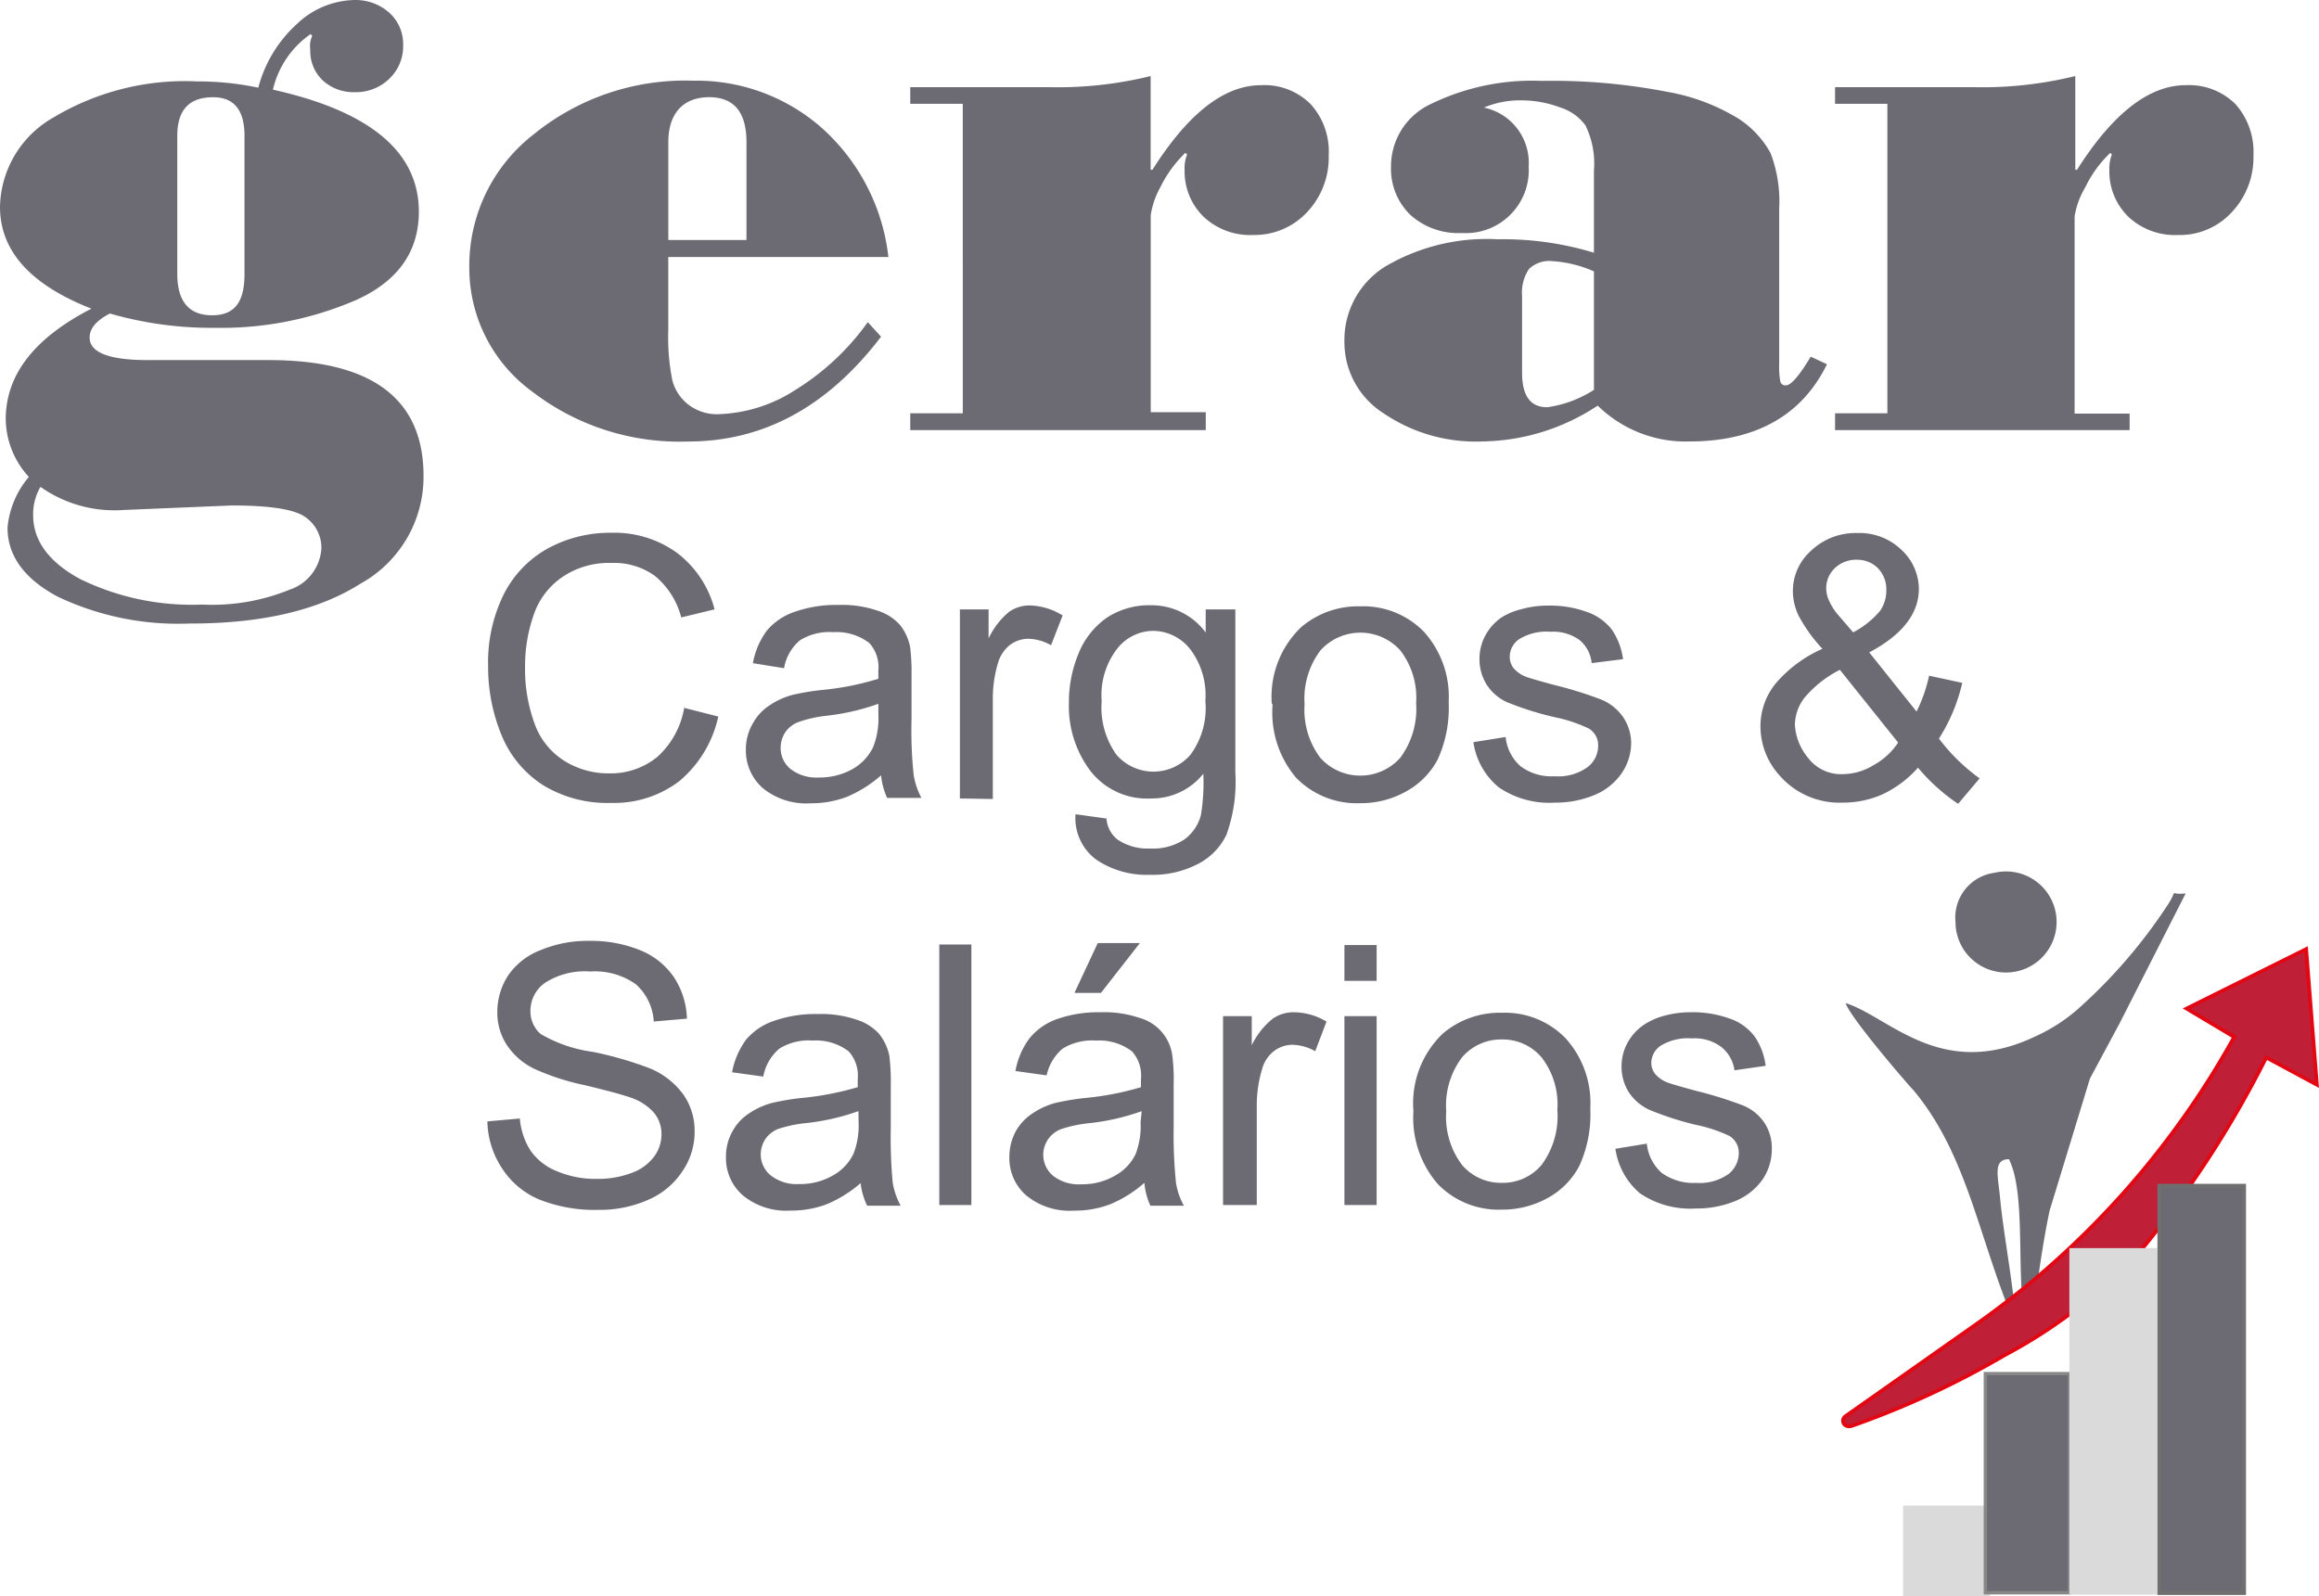<?xml version="1.0" encoding="UTF-8"?> <svg xmlns="http://www.w3.org/2000/svg" width="179.941" height="123.897" viewBox="0 0 179.941 123.897"><defs><style> .cls-1, .cls-2 { fill: #6c6b73; } .cls-2 { fill-rule: evenodd; } .cls-3, .cls-5, .cls-7, .cls-8, .cls-9 { fill: none; stroke-miterlimit: 22.93; } .cls-3 { stroke: #e30613; stroke-width: 0.58px; } .cls-4 { fill: #bf1f37; } .cls-5, .cls-8 { stroke: #dadada; } .cls-5 { stroke-width: 0.48px; } .cls-6 { fill: #dadada; } .cls-7 { stroke: #878787; stroke-width: 0.52px; } .cls-8 { stroke-width: 0.55px; } .cls-9 { stroke: #706f6f; stroke-width: 0.6px; } </style></defs><g id="gerar-cargos-salarios" transform="translate(0 0.003)"><g id="Camada_1" data-name="Camada 1" transform="translate(0 -0.003)"><path id="Caminho_265" data-name="Caminho 265" class="cls-1" d="M161.166,13.173q4.173-6.579,8.457-6.565a5.1,5.1,0,0,1,3.839,1.474,5.564,5.564,0,0,1,1.391,3.978,6.162,6.162,0,0,1-1.683,4.409A5.466,5.466,0,0,1,169,18.236a5.286,5.286,0,0,1-3.825-1.391,4.9,4.9,0,0,1-1.5-3.658,3,3,0,0,1,.195-1.2l-.125-.125a9.263,9.263,0,0,0-1.947,2.684,6.259,6.259,0,0,0-.821,2.253V32.1h4.27v1.28H142.389V32.076h4.061V8.054h-4.061V6.761h10.7a30.127,30.127,0,0,0,7.942-.862v7.275ZM123.681,30.254V21.06a9.417,9.417,0,0,0-3.213-.793,2.267,2.267,0,0,0-1.822.6,3.311,3.311,0,0,0-.542,2.128v5.925c0,1.794.64,2.684,1.947,2.684A8.916,8.916,0,0,0,123.681,30.254Zm18.082-1.989c-1.947,3.992-5.564,5.995-10.668,5.995a9.736,9.736,0,0,1-7.122-2.782,16.608,16.608,0,0,1-8.958,2.782,12.727,12.727,0,0,1-7.678-2.2,6.537,6.537,0,0,1-3.018-5.494,6.718,6.718,0,0,1,3.171-5.884,15.5,15.5,0,0,1,8.721-2.114,24.216,24.216,0,0,1,7.469,1.043v-6.37a6.746,6.746,0,0,0-.654-3.505,3.8,3.8,0,0,0-1.947-1.391,8.471,8.471,0,0,0-2.851-.556,7.3,7.3,0,0,0-3.088.556,4.381,4.381,0,0,1,3.477,4.576,4.882,4.882,0,0,1-5.174,5.16,5.564,5.564,0,0,1-3.992-1.391,4.98,4.98,0,0,1-1.516-3.755A5.327,5.327,0,0,1,111,8.082a17.957,17.957,0,0,1,8.624-1.808,46.86,46.86,0,0,1,9.736.848,15.731,15.731,0,0,1,5.564,2.1,7.5,7.5,0,0,1,2.462,2.657,10.5,10.5,0,0,1,.668,4.312V28.265a6.482,6.482,0,0,0,.083,1.321.4.4,0,0,0,.431.32c.4,0,1.043-.737,1.933-2.225ZM89.422,13.173c2.782-4.381,5.564-6.565,8.443-6.565A5.063,5.063,0,0,1,101.7,8.082,5.466,5.466,0,0,1,103.1,12.06a6.162,6.162,0,0,1-1.683,4.409,5.564,5.564,0,0,1-4.173,1.766,5.272,5.272,0,0,1-3.825-1.391,4.9,4.9,0,0,1-1.5-3.658,2.782,2.782,0,0,1,.195-1.2l-.139-.125a9.528,9.528,0,0,0-1.947,2.684,6.426,6.426,0,0,0-.737,2.142v15.3h4.27v1.391H70.631V32.076h4.075V8.054H70.631V6.761h10.71A30.127,30.127,0,0,0,89.283,5.9v7.275Zm-31.5,5.452V11.031c0-2.337-.974-3.491-2.893-3.491s-3.171,1.154-3.171,3.491v7.594Zm11.016,1.321H51.854v5.689a16.691,16.691,0,0,0,.32,3.895,3.477,3.477,0,0,0,1.252,1.878,3.616,3.616,0,0,0,2.309.737,11.656,11.656,0,0,0,6.037-1.919A19.473,19.473,0,0,0,67.335,25l1.029,1.127q-6.19,8.137-14.966,8.137a18.736,18.736,0,0,1-12.129-3.895,11.865,11.865,0,0,1-4.854-9.625,12.894,12.894,0,0,1,4.98-10.307A18.611,18.611,0,0,1,53.773,6.26,14.688,14.688,0,0,1,63.788,9.946,15.787,15.787,0,0,1,68.934,19.947ZM3.143,37.779a4.173,4.173,0,0,0-.57,2.2c0,1.975,1.21,3.644,3.658,4.966a19.779,19.779,0,0,0,9.444,1.975,15.954,15.954,0,0,0,6.829-1.168,3.589,3.589,0,0,0,2.434-3.213,2.879,2.879,0,0,0-1.168-2.351c-.793-.64-2.712-.96-5.786-.96l-8.346.348a9.959,9.959,0,0,1-6.5-1.794ZM18.972,21.254V10.544c0-2-.807-3-2.434-3-1.878,0-2.782,1-2.782,3v10.71c0,2.128.9,3.213,2.7,3.213S18.972,23.382,18.972,21.254ZM8.526,24.328c-1.043.542-1.572,1.154-1.572,1.864,0,1.168,1.516,1.753,4.521,1.753h9.389q12,0,12,9a9.472,9.472,0,0,1-4.882,8.346q-4.9,3.116-13.283,3.1A21.768,21.768,0,0,1,4.465,46.3Q.584,44.218.584,40.95a7.052,7.052,0,0,1,1.655-3.936A6.746,6.746,0,0,1,.445,32.535c0-3.449,2.212-6.3,6.649-8.582Q0,21.178,0,16.052A8.151,8.151,0,0,1,4.173,9.1,19.848,19.848,0,0,1,15.3,6.316a22.561,22.561,0,0,1,4.743.487,10.126,10.126,0,0,1,2.99-4.938A6.649,6.649,0,0,1,27.429,0a3.936,3.936,0,0,1,2.782.988,3.283,3.283,0,0,1,1.071,2.545,3.477,3.477,0,0,1-1.071,2.573A3.714,3.714,0,0,1,27.526,7.15a3.519,3.519,0,0,1-2.49-.918,3.13,3.13,0,0,1-.96-2.378,1.822,1.822,0,0,1,.153-1.071L24.1,2.644a7.2,7.2,0,0,0-2.921,4.312q11.308,2.518,11.322,9.458c0,3.116-1.627,5.4-4.84,6.857a26.428,26.428,0,0,1-10.974,2.17,28.417,28.417,0,0,1-8.165-1.113Z" transform="translate(0 0.003)"></path><path id="Caminho_266" data-name="Caminho 266" class="cls-1" d="M114.707,77.537l2.448-.4a3.477,3.477,0,0,0,1.154,2.267,4.173,4.173,0,0,0,2.657.779,3.867,3.867,0,0,0,2.545-.7,2.086,2.086,0,0,0,.779-1.627,1.516,1.516,0,0,0-.737-1.321,11.239,11.239,0,0,0-2.545-.848,23.646,23.646,0,0,1-3.672-1.182,3.839,3.839,0,0,1-1.6-1.391,3.714,3.714,0,0,1-.542-1.961,3.783,3.783,0,0,1,.445-1.808,4.062,4.062,0,0,1,1.224-1.391,5.355,5.355,0,0,1,1.572-.723,7.664,7.664,0,0,1,2.142-.292,8.443,8.443,0,0,1,3.032.5,4.048,4.048,0,0,1,1.919,1.391,5.188,5.188,0,0,1,.848,2.267l-2.42.348a2.782,2.782,0,0,0-1.057-1.836,3.436,3.436,0,0,0-2.239-.64,4.062,4.062,0,0,0-2.434.57,1.641,1.641,0,0,0-.723,1.321,1.391,1.391,0,0,0,.292.862,2.351,2.351,0,0,0,.96.668c.25.1.974.306,2.184.64a30.6,30.6,0,0,1,3.672,1.141,3.672,3.672,0,0,1,1.641,1.307,3.547,3.547,0,0,1,.6,2.114,4.173,4.173,0,0,1-.723,2.337,4.8,4.8,0,0,1-2.059,1.641,7.859,7.859,0,0,1-3.1.6,6.955,6.955,0,0,1-4.354-1.182,5.564,5.564,0,0,1-1.906-3.505M101.59,74.616a6.2,6.2,0,0,0,1.224,4.173,3.978,3.978,0,0,0,3.1,1.391,3.936,3.936,0,0,0,3.074-1.391,6.37,6.37,0,0,0,1.224-4.284,5.939,5.939,0,0,0-1.224-4.062,3.936,3.936,0,0,0-3.074-1.391,3.978,3.978,0,0,0-3.1,1.391,6.19,6.19,0,0,0-1.224,4.173Zm-2.545,0a7.483,7.483,0,0,1,2.267-6.009,6.8,6.8,0,0,1,4.6-1.627,6.565,6.565,0,0,1,4.938,1.975,7.5,7.5,0,0,1,1.919,5.452,9.639,9.639,0,0,1-.848,4.451,6.009,6.009,0,0,1-2.462,2.5,7.233,7.233,0,0,1-3.547.9,6.565,6.565,0,0,1-4.966-1.975A7.845,7.845,0,0,1,99.045,74.616ZM93.69,81.9V67.244h2.5V81.9Zm0-17.4V61.723h2.5V64.5ZM84.273,81.9V67.244H86.5V69.5a5.884,5.884,0,0,1,1.627-2.059,2.782,2.782,0,0,1,1.6-.5,4.966,4.966,0,0,1,2.573.723l-.876,2.3a3.741,3.741,0,0,0-1.808-.5,2.392,2.392,0,0,0-1.391.487,2.615,2.615,0,0,0-.918,1.391,9.653,9.653,0,0,0-.417,2.907v7.65ZM72.743,65.436l1.808-3.867H77.82L74.8,65.436Zm5.216,9.18a17.5,17.5,0,0,1-4.062.932,10.057,10.057,0,0,0-2.184.459,2.126,2.126,0,0,0-.64,3.616,3.227,3.227,0,0,0,2.212.668,4.98,4.98,0,0,0,2.545-.64,3.756,3.756,0,0,0,1.655-1.7,6.037,6.037,0,0,0,.389-2.476Zm.209,5.564A9.6,9.6,0,0,1,75.5,81.849a7.72,7.72,0,0,1-2.782.487A5.3,5.3,0,0,1,69,81.154a3.825,3.825,0,0,1-1.307-3,4.173,4.173,0,0,1,.487-1.961A3.992,3.992,0,0,1,69.474,74.8a5.953,5.953,0,0,1,1.78-.821,20.684,20.684,0,0,1,2.212-.376,22.254,22.254,0,0,0,4.437-.848v-.64a2.782,2.782,0,0,0-.7-2.142,4.173,4.173,0,0,0-2.782-.835,4.368,4.368,0,0,0-2.6.626,3.769,3.769,0,0,0-1.238,2.072l-2.42-.334a5.967,5.967,0,0,1,1.085-2.531,4.813,4.813,0,0,1,2.184-1.516,9.653,9.653,0,0,1,3.324-.515,8.568,8.568,0,0,1,3.06.445,3.505,3.505,0,0,1,2.5,2.782,14.051,14.051,0,0,1,.125,2.3v3.3a37.4,37.4,0,0,0,.181,4.423,5.453,5.453,0,0,0,.612,1.766h-2.6a5.383,5.383,0,0,1-.473-1.878ZM62.255,81.9V61.681h2.49V81.9Zm-6.273-7.288a17.65,17.65,0,0,1-4.075.932,9.737,9.737,0,0,0-2.17.459,2.17,2.17,0,0,0-.988.793,2.212,2.212,0,0,0-.348,1.182,2.086,2.086,0,0,0,.779,1.627,3.255,3.255,0,0,0,2.212.668,5.035,5.035,0,0,0,2.559-.64,3.8,3.8,0,0,0,1.641-1.7,6.009,6.009,0,0,0,.4-2.476Zm.195,5.564a9.6,9.6,0,0,1-2.671,1.669,7.719,7.719,0,0,1-2.782.487,5.3,5.3,0,0,1-3.714-1.182,3.825,3.825,0,0,1-1.307-3,3.95,3.95,0,0,1,.5-1.961,3.825,3.825,0,0,1,1.28-1.391,5.884,5.884,0,0,1,1.794-.821,19.475,19.475,0,0,1,2.212-.376,22.741,22.741,0,0,0,4.437-.848v-.64a2.782,2.782,0,0,0-.709-2.142,4.173,4.173,0,0,0-2.782-.835,4.3,4.3,0,0,0-2.587.626,3.714,3.714,0,0,0-1.252,2.17l-2.42-.334a6.148,6.148,0,0,1,1.085-2.531,4.882,4.882,0,0,1,2.212-1.474,9.736,9.736,0,0,1,3.324-.515,8.568,8.568,0,0,1,3.06.445A3.922,3.922,0,0,1,57.6,68.635a4.02,4.02,0,0,1,.779,1.683,16.494,16.494,0,0,1,.111,2.3v3.3a37.4,37.4,0,0,0,.153,4.27,5.8,5.8,0,0,0,.612,1.766h-2.6a5.383,5.383,0,0,1-.515-1.878ZM27.19,75.409l2.518-.223a5.438,5.438,0,0,0,.835,2.5,4.521,4.521,0,0,0,2.031,1.586,7.622,7.622,0,0,0,3.1.6,7.358,7.358,0,0,0,2.7-.459,3.742,3.742,0,0,0,1.739-1.252,2.879,2.879,0,0,0,.584-1.739,2.587,2.587,0,0,0-.556-1.655,4.173,4.173,0,0,0-1.822-1.2c-.542-.195-1.739-.529-3.6-.974a18.527,18.527,0,0,1-3.895-1.266,5.369,5.369,0,0,1-2.156-1.892,4.618,4.618,0,0,1-.709-2.518,5.2,5.2,0,0,1,.862-2.865A5.4,5.4,0,0,1,31.363,62.1a9.4,9.4,0,0,1,3.714-.7,10.126,10.126,0,0,1,3.964.723,5.772,5.772,0,0,1,2.643,2.128,6.148,6.148,0,0,1,.988,3.185l-2.573.223a4.173,4.173,0,0,0-1.391-2.893,5.48,5.48,0,0,0-3.533-.988,5.7,5.7,0,0,0-3.533.89,2.657,2.657,0,0,0-1.113,2.156,2.337,2.337,0,0,0,.779,1.794,10.807,10.807,0,0,0,4.034,1.391,27.82,27.82,0,0,1,4.479,1.294,6.106,6.106,0,0,1,2.6,2.059,4.9,4.9,0,0,1,.848,2.865,5.369,5.369,0,0,1-.932,3.032,5.981,5.981,0,0,1-2.643,2.225,9.236,9.236,0,0,1-3.895.793,11.6,11.6,0,0,1-4.59-.807,6.357,6.357,0,0,1-2.893-2.434,6.815,6.815,0,0,1-1.127-3.63Zm109.466-29.4-4.521-5.647a8.693,8.693,0,0,0-2.782,2.212,3.561,3.561,0,0,0-.709,2.031,4.367,4.367,0,0,0,.988,2.545,3.213,3.213,0,0,0,2.782,1.307,4.576,4.576,0,0,0,2.309-.682,5.425,5.425,0,0,0,1.933-1.766Zm-3.491-8.554a6.955,6.955,0,0,0,2.1-1.683,2.782,2.782,0,0,0,.473-1.6,2.351,2.351,0,0,0-.654-1.7,2.267,2.267,0,0,0-1.641-.654,2.379,2.379,0,0,0-1.7.654,2.128,2.128,0,0,0-.668,1.586,2.309,2.309,0,0,0,.25,1,4.506,4.506,0,0,0,.723,1.1Zm5.035,10.5a8.623,8.623,0,0,1-2.671,2.031,7.469,7.469,0,0,1-3.144.682,6.162,6.162,0,0,1-4.924-2.1,5.675,5.675,0,0,1-1.488-3.8,5.244,5.244,0,0,1,1.21-3.38,10.126,10.126,0,0,1,3.6-2.657,11.962,11.962,0,0,1-1.836-2.545,4.437,4.437,0,0,1-.459-1.892,4.173,4.173,0,0,1,1.391-3.157,5.007,5.007,0,0,1,3.6-1.391,4.687,4.687,0,0,1,3.394,1.266,4.173,4.173,0,0,1,1.391,3.06c0,1.919-1.28,3.575-3.853,4.938l3.672,4.59a11.683,11.683,0,0,0,.974-2.782l2.573.556a13.686,13.686,0,0,1-1.808,4.326,14.73,14.73,0,0,0,3.157,3.088l-1.669,1.975a14.771,14.771,0,0,1-3.116-2.81ZM103.7,45.977l2.5-.4a3.477,3.477,0,0,0,1.154,2.267,3.992,3.992,0,0,0,2.643.779,3.867,3.867,0,0,0,2.545-.7,2.059,2.059,0,0,0,.835-1.627,1.5,1.5,0,0,0-.751-1.391,11.309,11.309,0,0,0-2.531-.848,23.646,23.646,0,0,1-3.783-1.182,3.658,3.658,0,0,1-1.6-1.391,3.714,3.714,0,0,1-.542-1.961,3.825,3.825,0,0,1,.445-1.808,4.061,4.061,0,0,1,1.224-1.391,5.035,5.035,0,0,1,1.53-.654,7.6,7.6,0,0,1,2.142-.292,8.345,8.345,0,0,1,3.018.5,4.173,4.173,0,0,1,1.933,1.391,5.369,5.369,0,0,1,.848,2.267l-2.434.306a2.657,2.657,0,0,0-.946-1.794,3.463,3.463,0,0,0-2.239-.64,4.034,4.034,0,0,0-2.434.57,1.655,1.655,0,0,0-.737,1.391,1.391,1.391,0,0,0,.306.876,2.406,2.406,0,0,0,.946.654c.25.1.974.306,2.2.64a30.6,30.6,0,0,1,3.672,1.141,3.853,3.853,0,0,1,1.641,1.307,3.644,3.644,0,0,1,.654,2.045,4.173,4.173,0,0,1-.723,2.337,4.771,4.771,0,0,1-2.1,1.7,7.789,7.789,0,0,1-3.088.6,6.955,6.955,0,0,1-4.354-1.182,5.564,5.564,0,0,1-1.975-3.505ZM90.6,43.029A6.2,6.2,0,0,0,91.826,47.2a4.173,4.173,0,0,0,6.19,0,6.37,6.37,0,0,0,1.238-4.256,6.009,6.009,0,0,0-1.238-4.1,4.173,4.173,0,0,0-6.176,0A6.19,6.19,0,0,0,90.6,43.029Zm-2.545,0a7.483,7.483,0,0,1,2.267-5.967,6.8,6.8,0,0,1,4.6-1.627,6.565,6.565,0,0,1,4.938,1.975,7.511,7.511,0,0,1,1.919,5.452,9.639,9.639,0,0,1-.848,4.451,6.051,6.051,0,0,1-2.476,2.5,7.135,7.135,0,0,1-3.533.9,6.565,6.565,0,0,1-4.98-1.975,7.831,7.831,0,0,1-1.822-5.731Zm-13.2-.25A6.315,6.315,0,0,0,76,46.951a3.8,3.8,0,0,0,5.745,0A6.106,6.106,0,0,0,82.9,42.778a5.911,5.911,0,0,0-1.2-4.048,3.7,3.7,0,0,0-2.865-1.391,3.575,3.575,0,0,0-2.782,1.391,5.884,5.884,0,0,0-1.2,4.034Zm-2.031,8.791,2.406.334a2.253,2.253,0,0,0,.848,1.627,4.173,4.173,0,0,0,2.518.7,4.451,4.451,0,0,0,2.671-.7,3.394,3.394,0,0,0,1.294-1.919,15.718,15.718,0,0,0,.181-3.185,5.1,5.1,0,0,1-4.061,1.919,5.564,5.564,0,0,1-4.715-2.156,8.346,8.346,0,0,1-1.655-5.23,9.834,9.834,0,0,1,.751-3.867,6.19,6.19,0,0,1,2.2-2.782,6,6,0,0,1,3.394-.96,5.23,5.23,0,0,1,4.27,2.114V35.671h2.3V48.328a12.073,12.073,0,0,1-.7,4.854,4.952,4.952,0,0,1-2.212,2.253,7.553,7.553,0,0,1-3.714.835,6.955,6.955,0,0,1-4.173-1.182A3.992,3.992,0,0,1,72.826,51.569Zm-8.971-1.224V35.671H66.08v2.253a6.023,6.023,0,0,1,1.586-2.059,2.782,2.782,0,0,1,1.6-.5,5.049,5.049,0,0,1,2.559.779l-.9,2.309a3.7,3.7,0,0,0-1.808-.5,2.392,2.392,0,0,0-1.391.487,2.782,2.782,0,0,0-.918,1.391,9.736,9.736,0,0,0-.4,2.907v7.65ZM57.526,43a17.651,17.651,0,0,1-4.075.932,9.737,9.737,0,0,0-2.17.5,2.17,2.17,0,0,0-.988.793,2.212,2.212,0,0,0-.348,1.182A2.086,2.086,0,0,0,50.7,48.05a3.255,3.255,0,0,0,2.212.668,5.174,5.174,0,0,0,2.559-.626,3.9,3.9,0,0,0,1.641-1.711,5.967,5.967,0,0,0,.417-2.476Zm.195,5.564a9.6,9.6,0,0,1-2.671,1.669,7.72,7.72,0,0,1-2.782.487,5.3,5.3,0,0,1-3.714-1.182,3.881,3.881,0,0,1-1.307-3,3.95,3.95,0,0,1,.542-2.017,3.825,3.825,0,0,1,1.28-1.391,5.884,5.884,0,0,1,1.794-.821,19.473,19.473,0,0,1,2.212-.376,21.531,21.531,0,0,0,4.451-.876c0-.334,0-.556,0-.64a2.782,2.782,0,0,0-.709-2.142,4.173,4.173,0,0,0-2.782-.835,4.3,4.3,0,0,0-2.587.626,3.63,3.63,0,0,0-1.238,2.17l-2.42-.389a6.148,6.148,0,0,1,1.085-2.531,4.882,4.882,0,0,1,2.212-1.474,9.737,9.737,0,0,1,3.324-.515,8.568,8.568,0,0,1,3.06.445,3.922,3.922,0,0,1,1.739,1.113,4.02,4.02,0,0,1,.779,1.683,16.5,16.5,0,0,1,.111,2.3v3.3a33.382,33.382,0,0,0,.167,4.368,5.773,5.773,0,0,0,.6,1.766H58.208a5.383,5.383,0,0,1-.473-1.78Zm-15.3-5.258,2.684.682a9.027,9.027,0,0,1-3.032,5.021A8.346,8.346,0,0,1,36.8,50.692,9.556,9.556,0,0,1,31.488,49.3a8.345,8.345,0,0,1-3.171-3.8,13.826,13.826,0,0,1-1.071-5.425,11.906,11.906,0,0,1,1.21-5.564,8.346,8.346,0,0,1,3.436-3.575,10.056,10.056,0,0,1,4.9-1.21,8.262,8.262,0,0,1,5.091,1.544,8.026,8.026,0,0,1,2.935,4.4l-2.587.626A6.162,6.162,0,0,0,40.2,33.083a5.383,5.383,0,0,0-3.366-1.015,6.44,6.44,0,0,0-3.881,1.127,5.828,5.828,0,0,0-2.2,2.99,11.948,11.948,0,0,0-.64,3.881,12.338,12.338,0,0,0,.751,4.507A5.633,5.633,0,0,0,33.2,47.452a6.412,6.412,0,0,0,3.422.946A5.7,5.7,0,0,0,40.4,47.1a6.635,6.635,0,0,0,2.072-3.853Z" transform="translate(10.629 11.625)"></path><path id="Caminho_267" data-name="Caminho 267" class="cls-2" d="M112.113,48.73a3.922,3.922,0,1,1-3.018,3.825,3.505,3.505,0,0,1,3.018-3.825" transform="translate(42.641 19.012)"></path><path id="Caminho_268" data-name="Caminho 268" class="cls-2" d="M108.176,65.073c4.3,5.1,5.119,11.725,7.942,18.235.139-1.391-.918-7.066-1.154-9.625-.167-1.892-.612-3.171.668-3.2,1.558,3.088.25,11.127,1.683,13.436.487-3.338.793-6.2,1.474-9.444l3.13-10.251,2.309-4.3,5.119-10.07c-1.5.181-.4-.584-1.53,1.1a40.559,40.559,0,0,1-6.955,7.984,13.394,13.394,0,0,1-3.213,2.031c-7.3,3.463-11.336-1.558-14.688-2.6.278.974,4.173,5.564,5.2,6.7" transform="translate(40.249 19.485)"></path><path id="Caminho_269" data-name="Caminho 269" class="cls-3" d="M103.42,89.757a67.766,67.766,0,0,0,11.809-5.466,39.28,39.28,0,0,0,10.821-8.443,80.439,80.439,0,0,0,9.5-14.744l3.825,2.059-.793-10.042-8.846,4.4,3.589,2.142A67.265,67.265,0,0,1,113.5,81.912l-10.474,7.372C102.794,89.465,102.947,89.91,103.42,89.757Z" transform="translate(40.234 20.77)"></path><path id="Caminho_270" data-name="Caminho 270" class="cls-4" d="M103.412,89.757a67.224,67.224,0,0,0,11.809-5.466,39.279,39.279,0,0,0,10.821-8.443,79.949,79.949,0,0,0,9.5-14.744l3.825,2.072-.807-10.056-8.832,4.4,3.589,2.142A67.265,67.265,0,0,1,113.5,81.912l-10.474,7.372c-.209.181,0,.626.417.473" transform="translate(40.242 20.77)"></path><rect id="Retângulo_299" data-name="Retângulo 299" class="cls-5" width="6.273" height="6.565" transform="translate(147.911 117.092)"></rect><rect id="Retângulo_300" data-name="Retângulo 300" class="cls-6" width="6.273" height="6.565" transform="translate(147.911 117.092)"></rect><rect id="Retângulo_301" data-name="Retângulo 301" class="cls-7" width="6.273" height="16.747" transform="translate(154.184 106.743)"></rect><rect id="Retângulo_302" data-name="Retângulo 302" class="cls-1" width="6.273" height="16.747" transform="translate(154.184 106.743)"></rect><rect id="Retângulo_303" data-name="Retângulo 303" class="cls-8" width="6.273" height="26.344" transform="translate(160.846 97.146)"></rect><rect id="Retângulo_304" data-name="Retângulo 304" class="cls-6" width="6.273" height="26.344" transform="translate(160.846 97.146)"></rect><rect id="Retângulo_305" data-name="Retângulo 305" class="cls-9" width="6.273" height="31.31" transform="translate(167.704 92.18)"></rect><rect id="Retângulo_306" data-name="Retângulo 306" class="cls-1" width="6.273" height="31.31" transform="translate(167.704 92.18)"></rect></g></g></svg> 